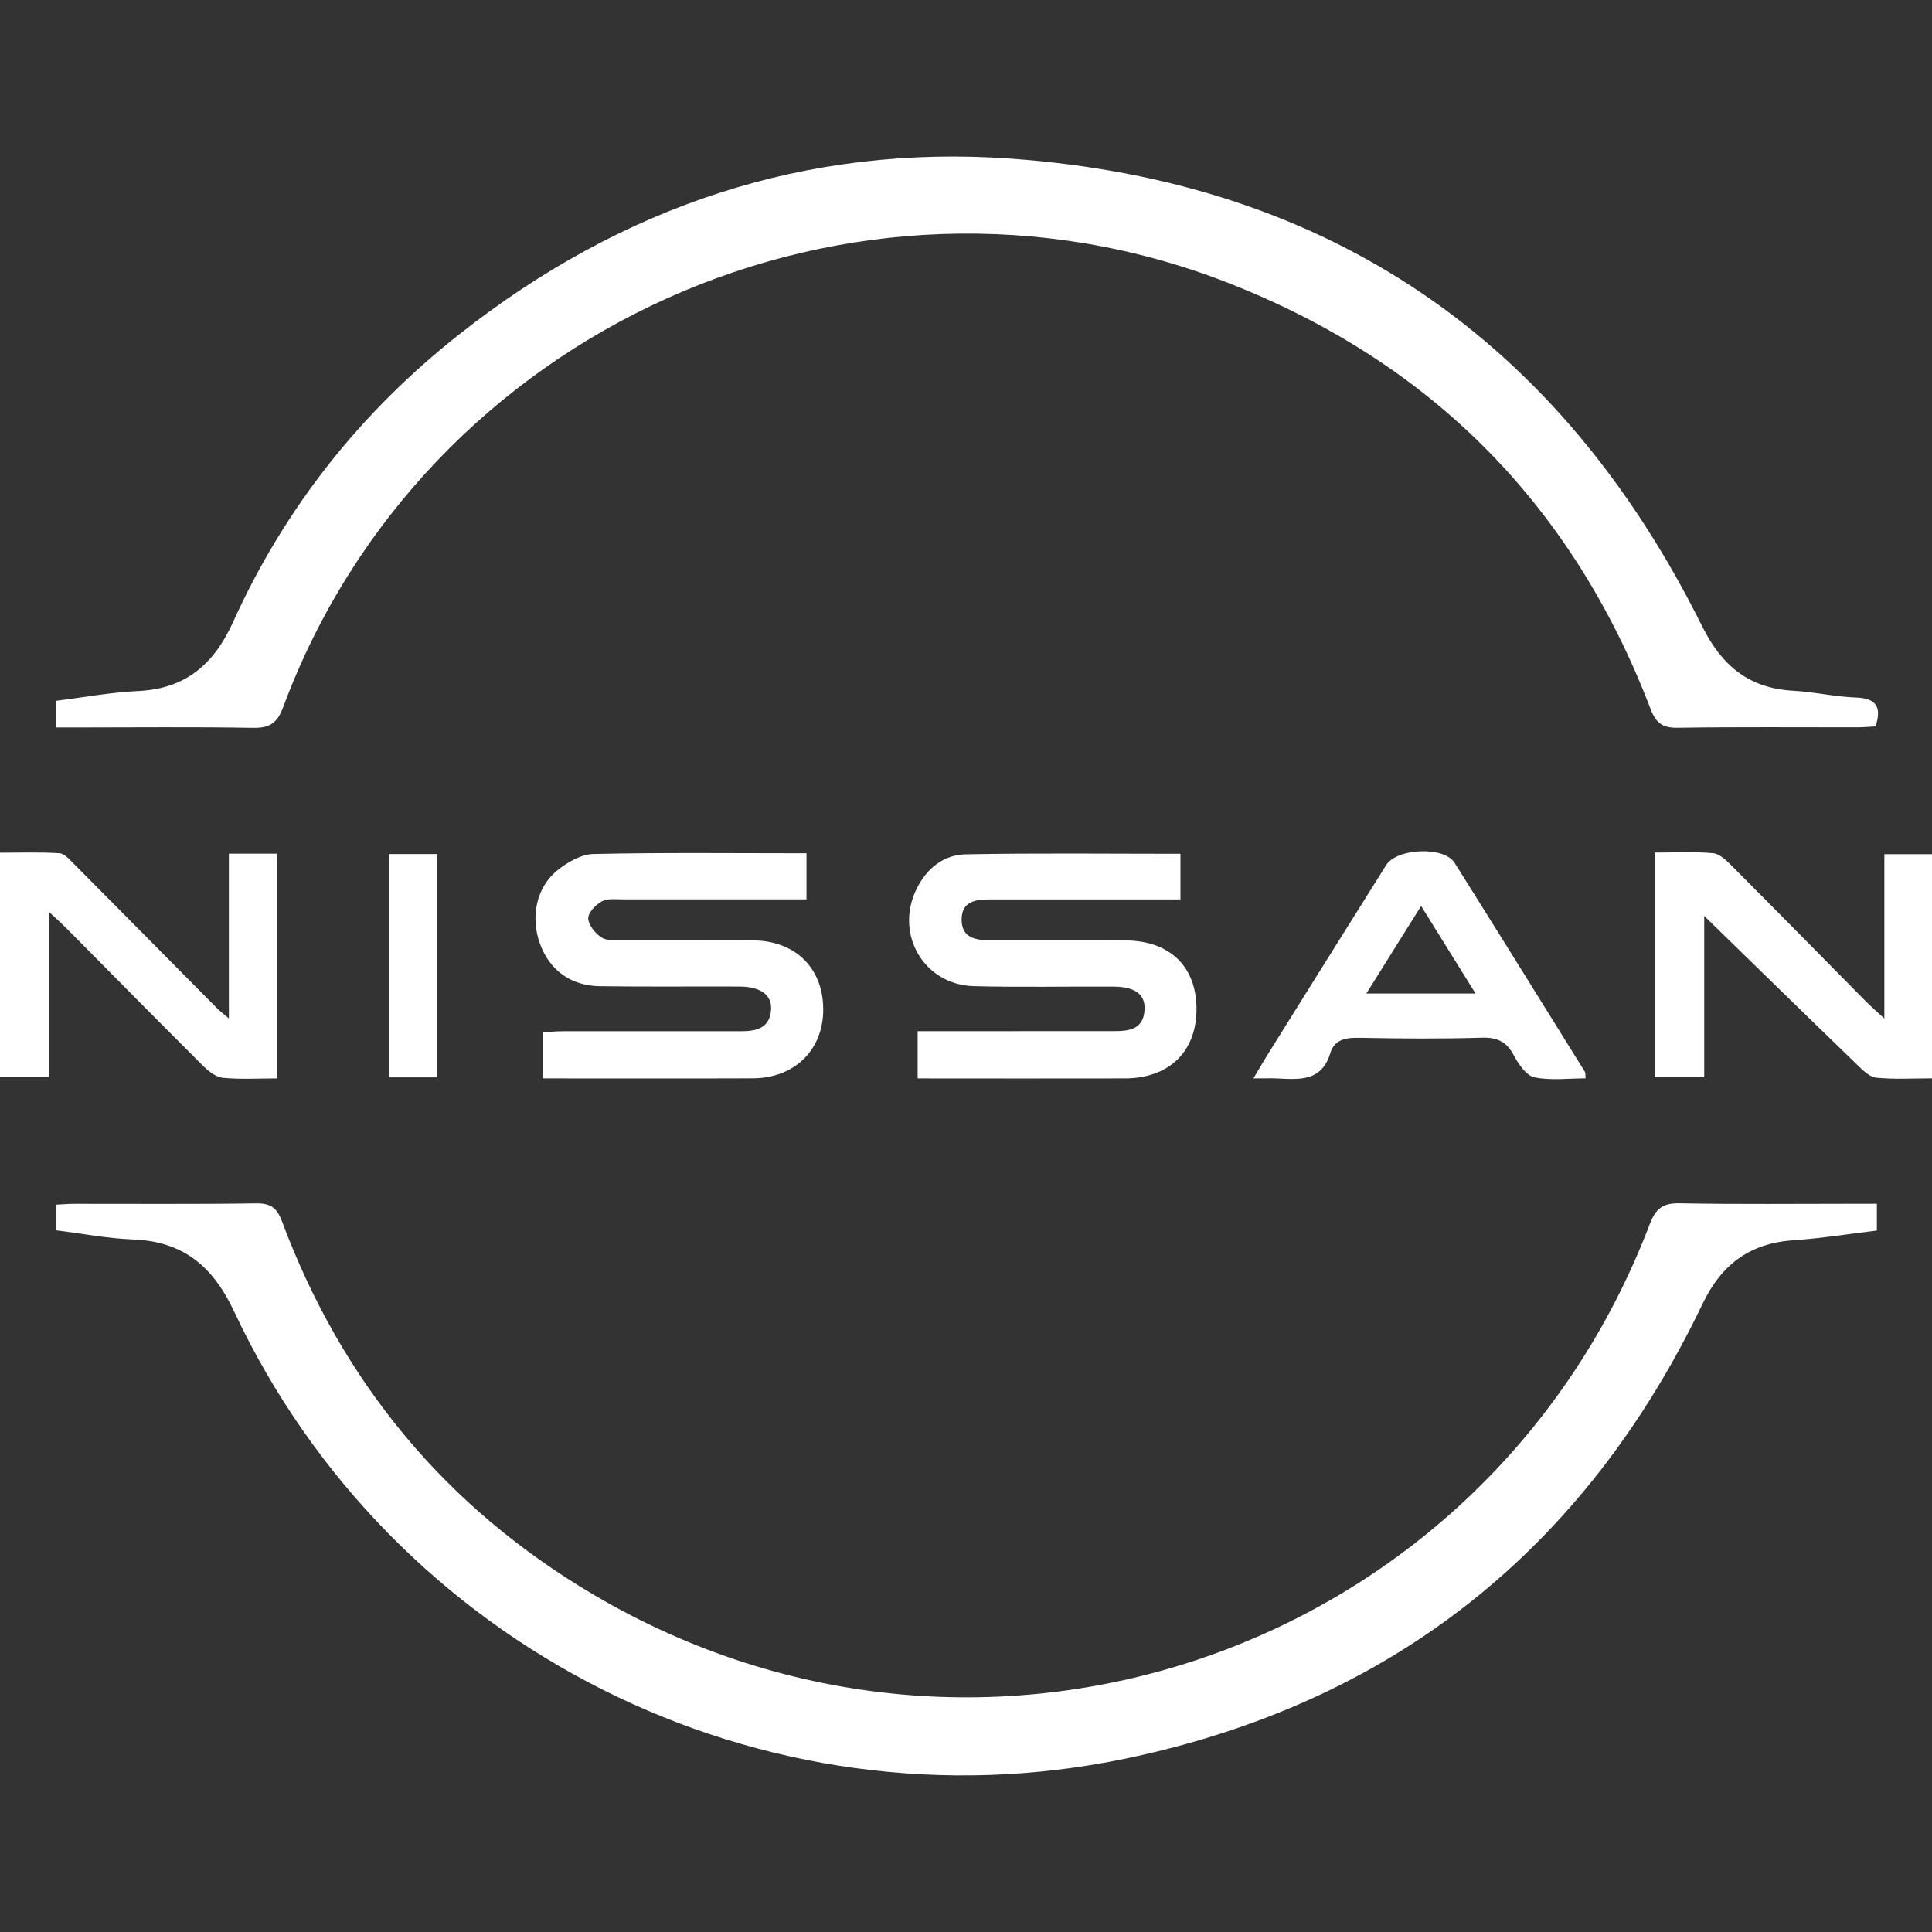 <?xml version="1.0" encoding="UTF-8"?>
<svg id="Nissan" xmlns="http://www.w3.org/2000/svg" viewBox="0 0 300 300">
  <rect x="0" y="0" width="300" height="300" fill="#333333" stroke="none"/>
  <defs>
    <style>
      .cls-1 {
        fill: #fff;
      }
    </style>
  </defs>
  <path class="cls-1" d="m291.44,186.91v4.17c-4.34.52-8.56,1.21-12.81,1.49-6.82.46-11.27,3.64-14.28,9.94-18.27,38.11-48.21,61.92-89.5,70.55-56.55,11.82-113.99-17.18-138.5-69.42-3.32-7.07-7.95-10.9-15.76-11.18-3.94-.15-7.85-.92-11.92-1.42v-3.98c1.02-.05,1.94-.13,2.86-.13,9.43-.01,18.85.07,28.28-.07,2.29-.03,3.22.76,4,2.85,9.32,24.95,25.43,44.39,48.34,57.9,60.97,35.98,138.77,8.67,164.01-57.49.94-2.46,2.02-3.32,4.65-3.27,9.11.17,18.22.07,27.33.07,1.02,0,2.05,0,3.31,0Z"/>
  <path class="cls-1" d="m8.64,112.96v-4.13c4.34-.54,8.57-1.33,12.83-1.53,7.38-.35,11.77-4.18,14.73-10.73,8.04-17.77,19.9-32.68,35.21-44.73,25.1-19.76,53.7-29.5,85.62-27.2,49.46,3.57,85.22,28.23,107.27,72.59,3.08,6.19,7.3,9.66,14.19,10.03,3.23.17,6.44.94,9.67,1.05,3.16.11,4.07,1.41,3.08,4.49-.99.05-2.01.14-3.03.14-9.21.01-18.43-.08-27.64.07-2.36.04-3.4-.66-4.27-2.92-12.11-31.69-34.06-53.82-65.56-66.15-58.32-22.83-124.94,7.13-146.76,65.84-.93,2.51-2.09,3.28-4.69,3.24-9.11-.16-18.22-.06-27.33-.06-1.03,0-2.05,0-3.31,0Z"/>
  <path class="cls-1" d="m84.26,167.45v-7.16c1.14-.06,2.15-.16,3.16-.16,8.58-.01,17.16,0,25.74,0,.63,0,1.26,0,1.88,0,2.38,0,4.5-.44,4.69-3.38.14-2.26-1.64-3.54-4.88-3.56-7.22-.03-14.44.05-21.66-.05-4.57-.06-7.85-2.49-9.34-6.58-1.51-4.14-.59-8.78,2.73-11.44,1.56-1.25,3.68-2.47,5.57-2.51,10.95-.24,21.92-.11,33.08-.11v7.16c-1.07,0-2.17,0-3.27,0-8.37,0-16.74-.01-25.11,0-1.15,0-2.46-.19-3.39.3-.96.51-2.15,1.77-2.12,2.65.04,1.05,1.1,2.35,2.07,2.97.86.55,2.22.41,3.35.42,6.7.03,13.39-.02,20.09.02,6.63.03,10.94,4.25,10.98,10.66.04,6.3-4.42,10.74-10.96,10.76-10.77.04-21.53.01-32.63.01Z"/>
  <path class="cls-1" d="m142.49,167.46v-7.34c4.02,0,7.87,0,11.72,0,6.28,0,12.57-.02,18.85-.01,2.38,0,4.52-.33,4.67-3.34.12-2.37-1.48-3.55-4.83-3.57-7.23-.04-14.46.12-21.68-.07-7.79-.21-12.35-8.12-8.88-15.13,1.56-3.16,4.18-5.27,7.6-5.34,11.06-.21,22.13-.08,33.36-.08v7.08c-1.23,0-2.35,0-3.46,0-8.69,0-17.38,0-26.08,0-2.24,0-4.45.27-4.44,3.15,0,2.86,2.23,3.19,4.45,3.2,7.02.02,14.03-.04,21.05.02,6.96.06,11.07,4.19,10.97,10.89-.09,6.46-4.34,10.52-11.11,10.53-10.66.03-21.32,0-32.2,0Z"/>
  <path class="cls-1" d="m35.54,158.15v-25.59h7.47v34.89c-2.82,0-5.63.17-8.4-.09-1.07-.1-2.22-1.01-3.05-1.83-7.11-7.09-14.16-14.24-21.23-21.37-.72-.73-1.49-1.41-2.71-2.55v25.63H0v-34.83c3.02,0,6.12-.11,9.21.08.76.04,1.55.94,2.19,1.58,7.45,7.49,14.87,15,22.31,22.5.41.41.88.76,1.83,1.57Z"/>
  <path class="cls-1" d="m292.6,158.17v-25.53h7.4v34.8c-2.88,0-5.79.18-8.65-.1-1.05-.1-2.11-1.17-2.97-2.01-7.9-7.63-15.75-15.31-23.75-23.1v25.03h-7.69v-34.87c3.09,0,6.11-.18,9.08.1,1.05.1,2.13,1.2,2.98,2.05,6.95,6.97,13.85,13.99,20.77,20.99.71.72,1.49,1.39,2.82,2.62Z"/>
  <path class="cls-1" d="m194.63,167.45c.96-1.61,1.62-2.76,2.32-3.88,6.09-9.75,12.18-19.5,18.29-29.23,1.67-2.66,9-2.95,10.62-.37,6.79,10.79,13.5,21.62,20.24,32.45.1.15.05.4.11,1.02-2.68,0-5.41.37-7.95-.16-1.26-.26-2.47-2.04-3.19-3.4-1.13-2.13-2.57-2.82-4.97-2.75-6.27.19-12.54.14-18.81.02-2.14-.04-4.03.1-4.74,2.42-1.37,4.47-4.9,4.03-8.36,3.88-1-.04-2,0-3.54,0Zm26.04-26.77c-2.89,4.63-5.58,8.92-8.5,13.59h16.95c-2.9-4.67-5.57-8.96-8.45-13.59Z"/>
  <path class="cls-1" d="m67.89,167.29h-7.46v-34.67h7.46v34.67Z"/>
</svg>